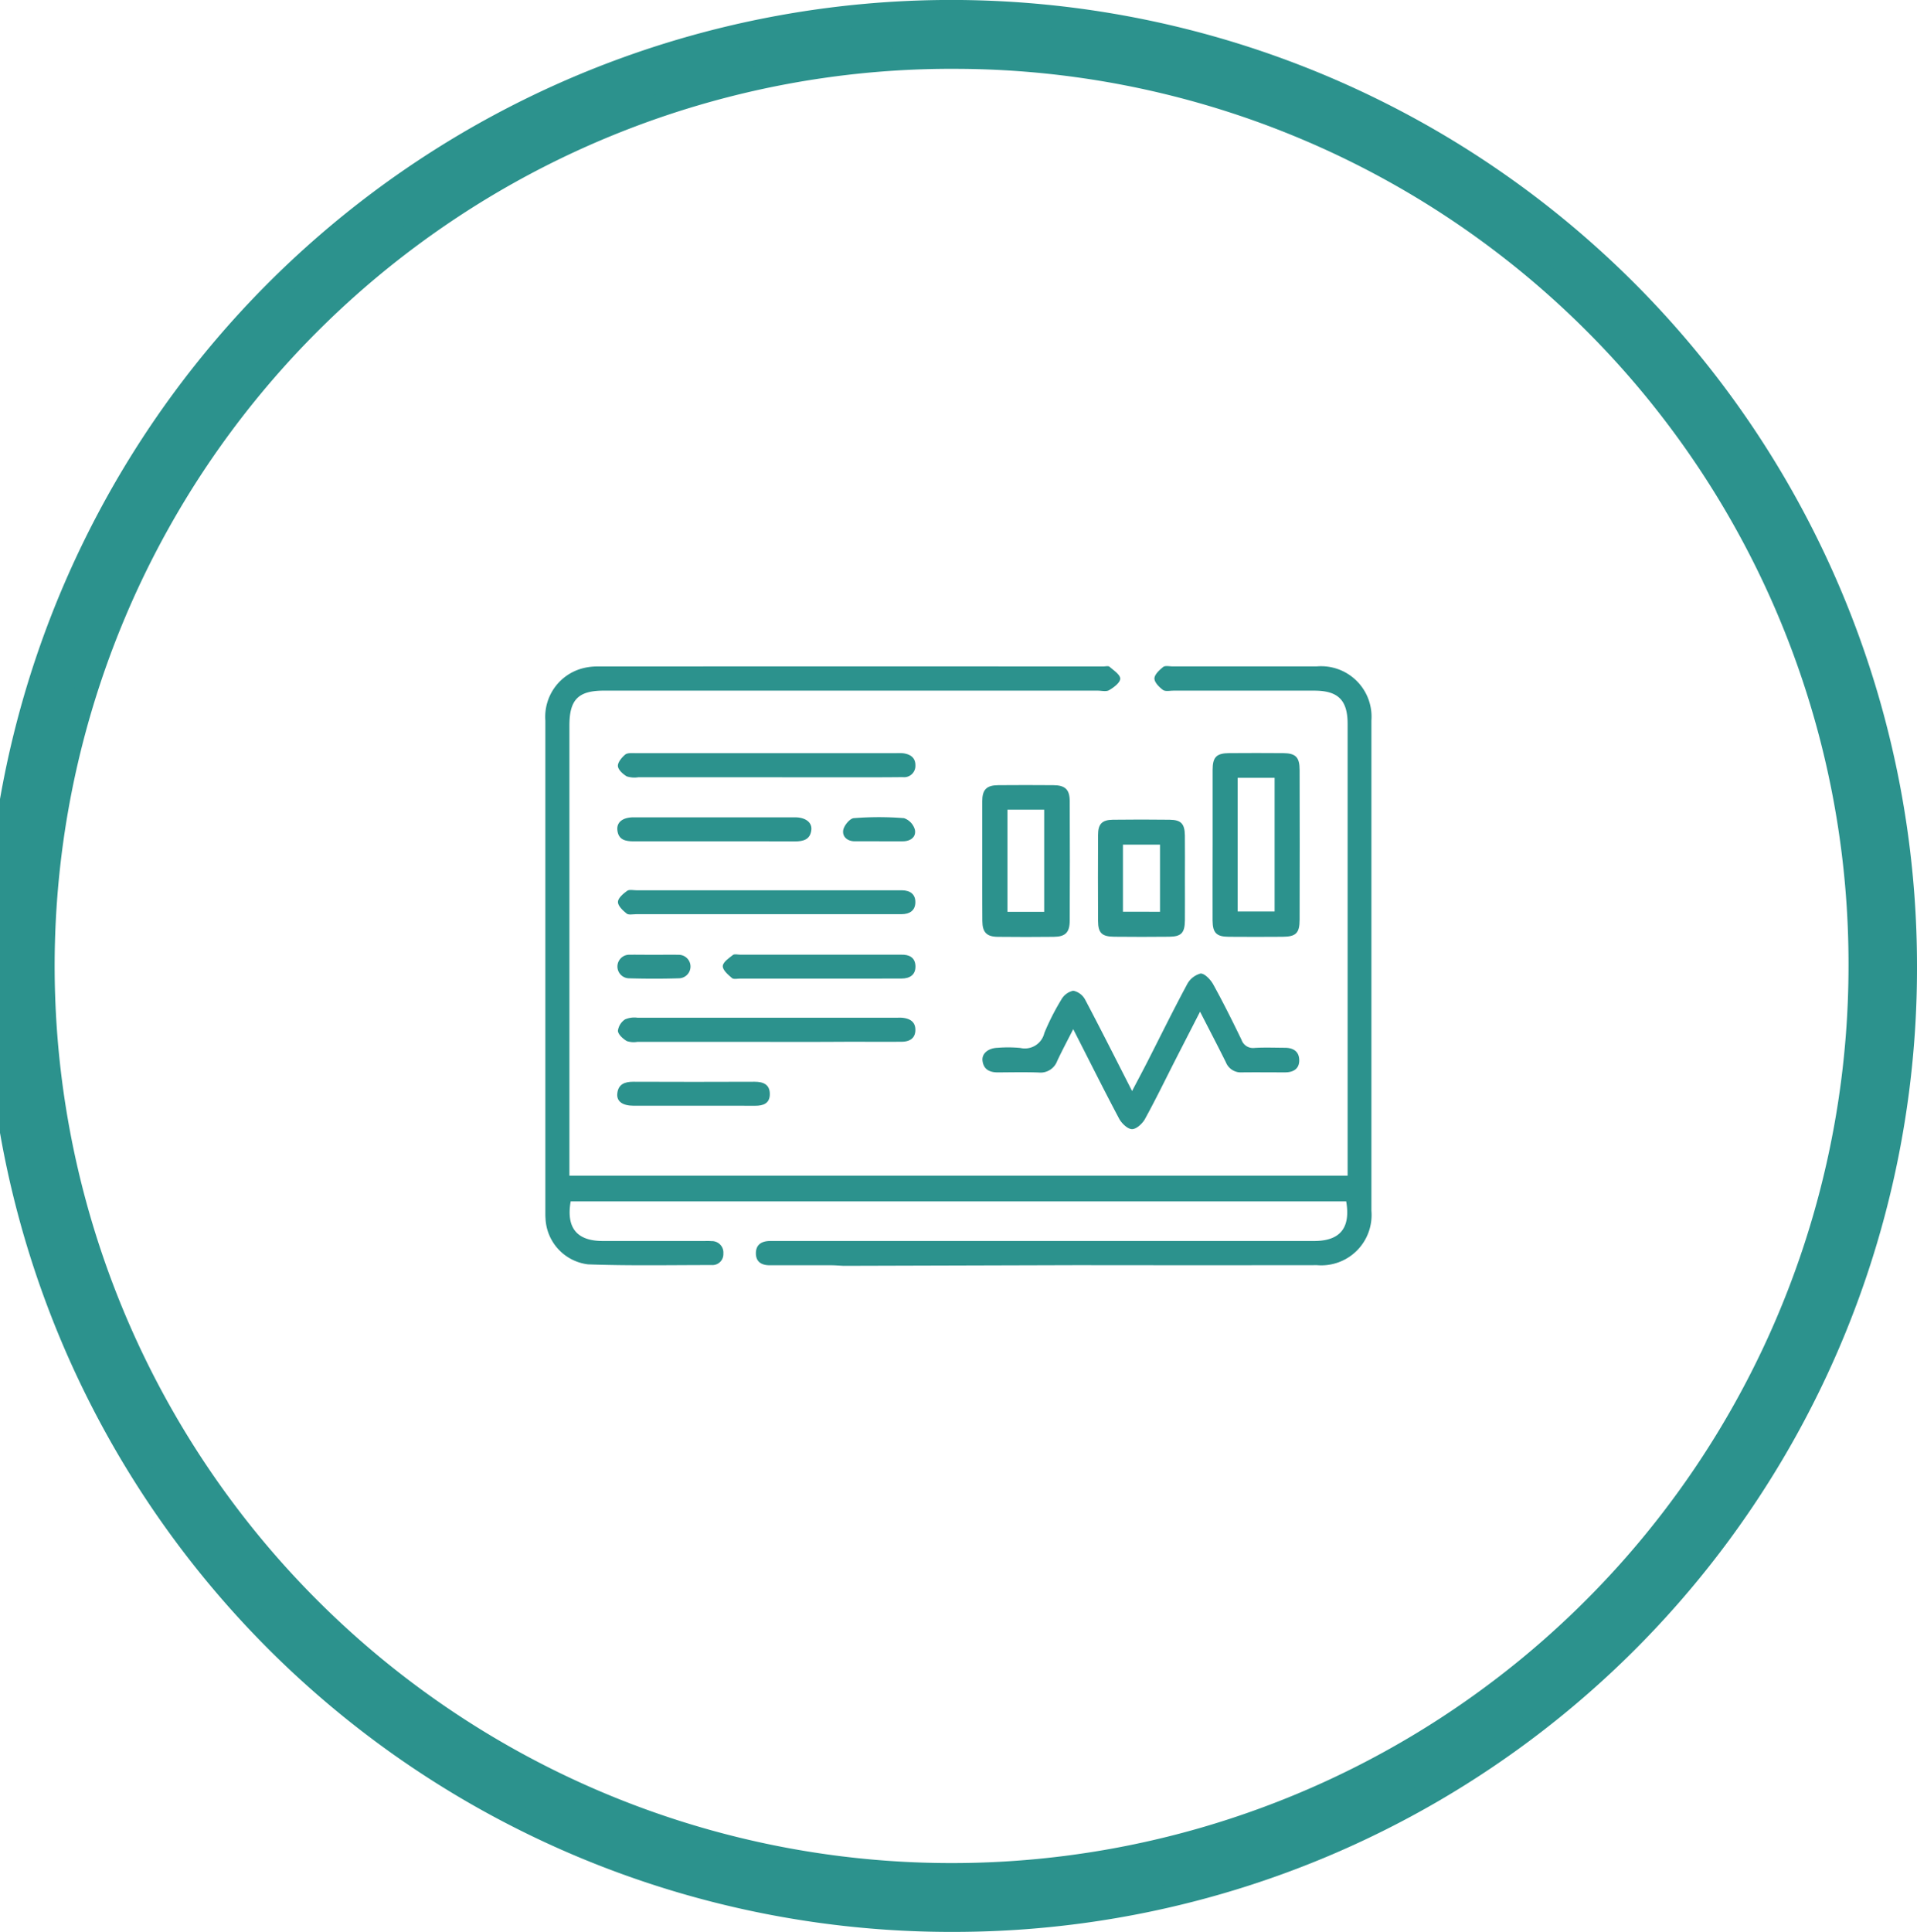 <svg xmlns="http://www.w3.org/2000/svg" width="83.551" height="84.181" viewBox="0 0 83.551 84.181">
  <g id="Certified_Payroll_Report" data-name="Certified Payroll Report" transform="translate(-715.557 -670.795)">
    <path id="Path_30977" data-name="Path 30977" d="M757.332,754.476a41.592,41.592,0,1,1,41.276-41.59A41.48,41.48,0,0,1,757.332,754.476Zm0-81.181a39.592,39.592,0,1,0,39.291,39.591A39.487,39.487,0,0,0,757.332,673.295Z" fill="#2c928d" stroke="#2c928d" stroke-width="1"/>
    <g id="Group_2158" data-name="Group 2158">
      <path id="Path_30978" data-name="Path 30978" d="M752.32,725.953c-.217-.011-.381-.025-.546-.025q-1.336,0-2.672,0c-.344,0-.593-.139-.6-.507-.007-.388.244-.547.61-.55H772.83c1.134,0,1.6-.569,1.4-1.726H740.429c-.2,1.156.271,1.725,1.4,1.726q2.2,0,4.406,0c.109,0,.219-.005.328.005a.5.5,0,0,1,.521.543.475.475,0,0,1-.507.5c-1.8,0-3.595.036-5.389-.03a2.107,2.107,0,0,1-1.855-1.995c-.009-.109-.007-.219-.007-.328q0-10.686,0-21.372a2.186,2.186,0,0,1,1.636-2.281,2.59,2.59,0,0,1,.693-.077q10.992-.006,21.983,0c.094,0,.221-.035.276.012.182.158.47.348.467.521s-.282.384-.484.5c-.127.076-.335.02-.507.02H741.881c-1.123,0-1.507.39-1.507,1.527q0,9.515,0,19.028v.581h33.918V702.337c0-1.032-.415-1.446-1.447-1.447H766.7c-.156,0-.355.045-.458-.032-.166-.123-.372-.332-.37-.5s.216-.368.381-.5c.09-.07.272-.024.412-.025q3.141,0,6.281,0a2.2,2.2,0,0,1,2.383,2.354q0,10.686,0,21.372a2.191,2.191,0,0,1-2.37,2.365q-4.992.006-9.984,0h-.631m-1.086.018H753.4" fill="#2c928d"/>
      <path id="Path_30979" data-name="Path 30979" d="M767.861,714.878c-.384.75-.731,1.425-1.076,2.1-.44.862-.861,1.734-1.328,2.581-.111.2-.377.443-.566.438s-.449-.252-.558-.457c-.672-1.266-1.311-2.551-2-3.9-.257.505-.491.942-.7,1.389a.775.775,0,0,1-.809.5c-.593-.022-1.187-.008-1.781-.005-.355,0-.619-.128-.664-.51-.037-.314.25-.55.663-.562a5.657,5.657,0,0,1,.983.007.873.873,0,0,0,1.049-.652,10.578,10.578,0,0,1,.742-1.459.783.783,0,0,1,.518-.382.759.759,0,0,1,.516.384c.687,1.3,1.344,2.607,2.048,3.987.238-.455.453-.857.661-1.263.574-1.126,1.131-2.261,1.73-3.374a.939.939,0,0,1,.591-.483c.174-.014.437.261.551.467.438.792.84,1.6,1.236,2.418a.528.528,0,0,0,.572.355c.436-.026.875-.008,1.312-.006.359,0,.626.148.632.536s-.261.536-.623.536c-.625,0-1.25-.007-1.874,0a.7.7,0,0,1-.7-.44C768.633,716.371,768.265,715.668,767.861,714.878Z" fill="#2c928d"/>
      <path id="Path_30980" data-name="Path 30980" d="M768.408,707.577c0-1.078,0-2.155,0-3.232,0-.562.167-.728.725-.733q1.172-.009,2.342,0c.554.005.724.172.725.738q.009,3.255,0,6.511c0,.6-.159.75-.752.754-.781.005-1.562.007-2.342,0-.533-.006-.695-.171-.7-.71C768.4,709.794,768.408,708.685,768.408,707.577Zm1.092-2.889v5.824h1.61v-5.824Z" fill="#2c928d"/>
      <path id="Path_30981" data-name="Path 30981" d="M758.367,708.3c0-.859,0-1.718,0-2.576,0-.523.183-.71.7-.715q1.194-.01,2.389,0c.523,0,.722.184.724.694q.012,2.6,0,5.2c0,.525-.186.709-.7.714q-1.218.014-2.436,0c-.49-.006-.669-.2-.672-.693C758.363,710.045,758.367,709.171,758.367,708.3Zm2.7,2.228v-4.451h-1.6v4.451Z" fill="#2c928d"/>
      <path id="Path_30982" data-name="Path 30982" d="M767.2,709.078c0,.607.005,1.215,0,1.823-.006.547-.156.706-.691.712-.794.009-1.59.008-2.385,0-.543-.005-.707-.164-.709-.693q-.009-1.871,0-3.741c0-.479.173-.658.643-.664q1.239-.016,2.479,0c.5.005.656.178.662.692C767.206,707.831,767.2,708.454,767.2,709.078Zm-1.085,1.447V707.6H764.5v2.922Z" fill="#2c928d"/>
      <path id="Path_30983" data-name="Path 30983" d="M748.951,704.664q-2.789,0-5.575,0a1.088,1.088,0,0,1-.506-.04c-.166-.1-.371-.286-.382-.447s.166-.375.316-.5c.1-.083.3-.064.45-.064q5.692,0,11.384,0a2.189,2.189,0,0,1,.281.005c.313.041.541.19.535.534a.492.492,0,0,1-.554.506c-.8.01-1.593.007-2.389.008Z" fill="#2c928d"/>
      <path id="Path_30984" data-name="Path 30984" d="M748.948,710.631h-5.67c-.14,0-.323.042-.411-.028-.165-.133-.381-.336-.378-.506s.23-.359.4-.484c.094-.068.273-.024.413-.024h11.292c.094,0,.188,0,.281,0,.349.007.585.169.577.531s-.258.507-.6.51h-5.9Z" fill="#2c928d"/>
      <path id="Path_30985" data-name="Path 30985" d="M748.955,716.194q-2.811,0-5.621,0a.954.954,0,0,1-.459-.035c-.166-.1-.374-.283-.387-.445a.706.706,0,0,1,.312-.5,1.032,1.032,0,0,1,.544-.072q5.621,0,11.242,0c.094,0,.188-.005.281,0,.33.029.589.163.586.534s-.258.51-.6.513c-.78.005-1.561,0-2.342,0Q750.734,716.2,748.955,716.194Z" fill="#2c928d"/>
      <path id="Path_30986" data-name="Path 30986" d="M746.692,707.456c-1.172,0-2.344-.005-3.515,0-.365,0-.669-.064-.713-.492-.035-.344.235-.554.707-.555q3.516,0,7.03,0c.463,0,.754.22.718.55-.047.418-.344.5-.713.5C749.035,707.451,747.863,707.456,746.692,707.456Z" fill="#2c928d"/>
      <path id="Path_30987" data-name="Path 30987" d="M751.241,713.437h-3.417c-.124,0-.291.041-.365-.023-.17-.147-.408-.348-.4-.523s.265-.345.441-.483c.068-.054.212-.013.321-.013h7.02c.343-.009.6.122.615.488.015.39-.246.551-.606.552C753.643,713.439,752.442,713.437,751.241,713.437Z" fill="#2c928d"/>
      <path id="Path_30988" data-name="Path 30988" d="M745.8,718.977c-.873,0-1.746,0-2.62,0-.49,0-.752-.186-.719-.528.04-.412.323-.518.7-.517q2.643.011,5.286,0c.377,0,.665.116.662.54,0,.4-.282.509-.64.506C747.58,718.973,746.691,718.977,745.8,718.977Z" fill="#2c928d"/>
      <path id="Path_30989" data-name="Path 30989" d="M744.053,712.4c.359,0,.718-.008,1.077,0a.512.512,0,0,1,.02,1.024c-.733.023-1.468.021-2.2,0a.514.514,0,0,1,.026-1.027C743.334,712.393,743.694,712.4,744.053,712.4Z" fill="#2c928d"/>
      <path id="Path_30990" data-name="Path 30990" d="M753.882,707.453c-.358,0-.716,0-1.074,0-.318,0-.547-.2-.5-.485.035-.2.286-.508.46-.522a13.686,13.686,0,0,1,2.19,0,.745.745,0,0,1,.475.508c.06.32-.2.5-.526.5s-.685,0-1.027,0Z" fill="#2c928d"/>
    </g>
  </g>
</svg>
